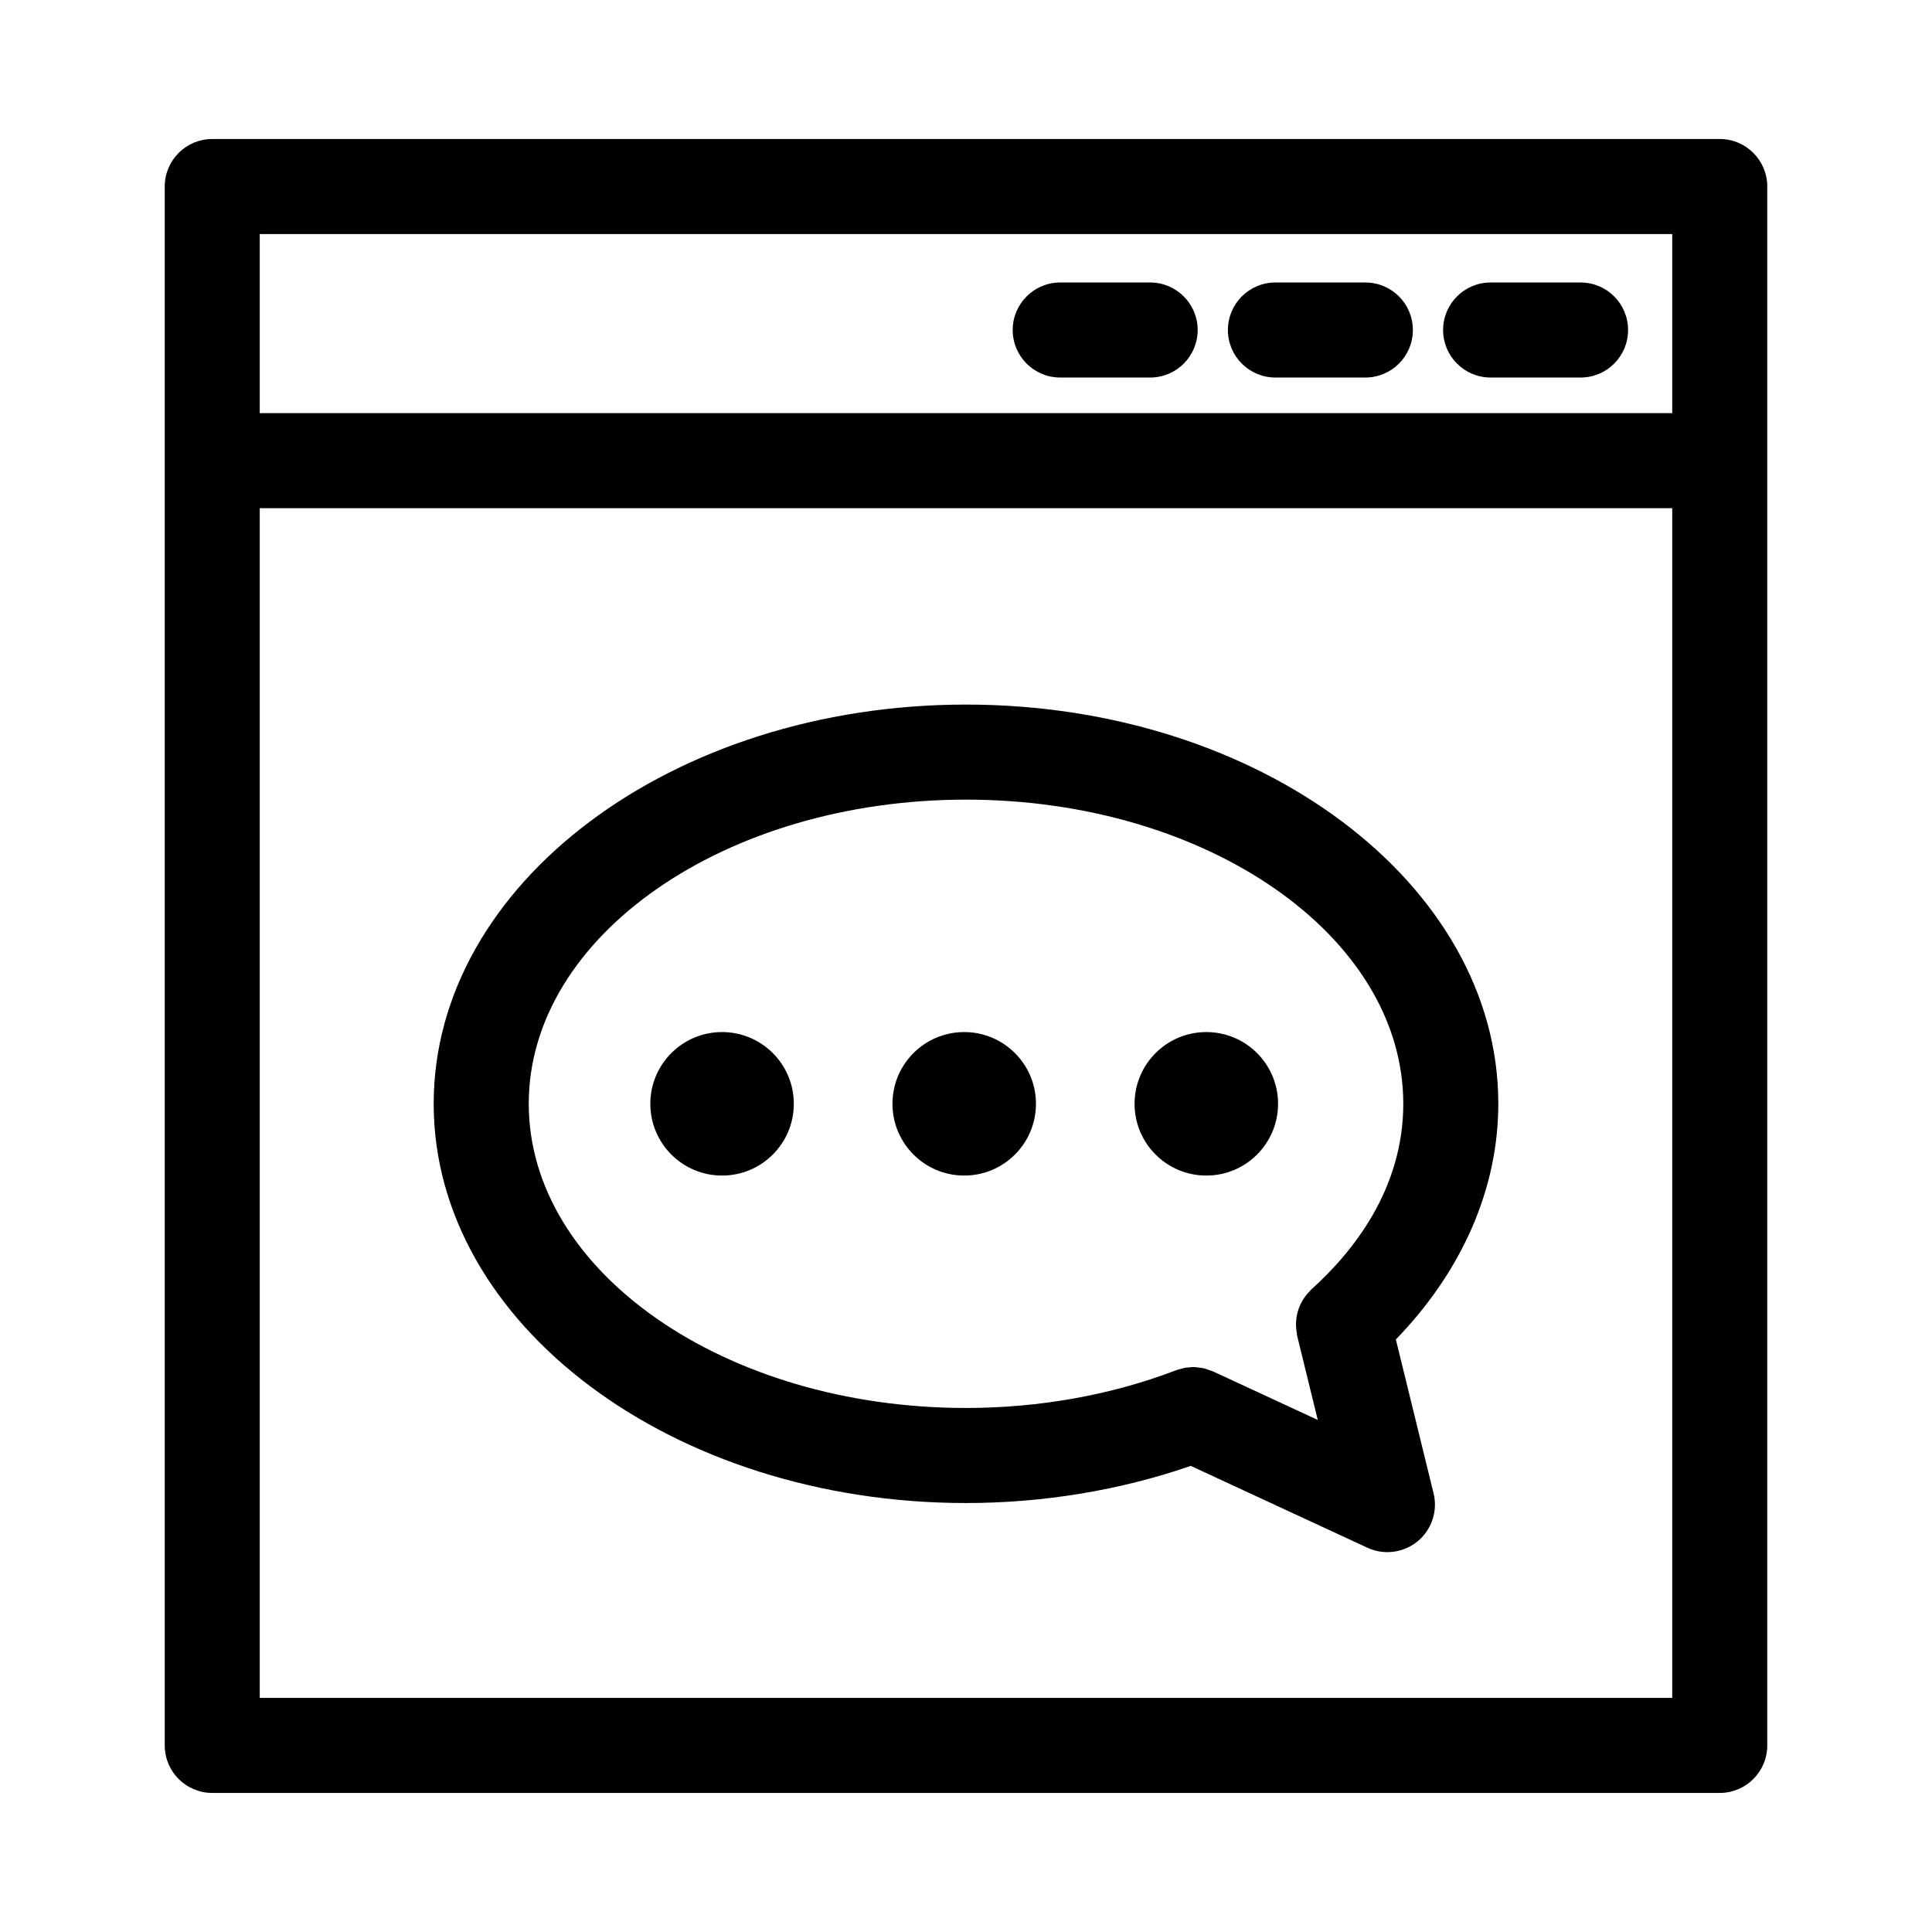 <?xml version="1.0" encoding="UTF-8"?>
<!-- Uploaded to: SVG Repo, www.svgrepo.com, Generator: SVG Repo Mixer Tools -->
<svg fill="#000000" width="800px" height="800px" version="1.1" viewBox="144 144 512 512" xmlns="http://www.w3.org/2000/svg">
 <g>
  <path d="m599.75 180.84h-399.5c-6.957 0-12.594 5.637-12.594 12.594v413.12c0 6.957 5.637 12.594 12.594 12.594h399.5c6.957 0 12.594-5.637 12.594-12.594v-413.12c0-6.957-5.637-12.598-12.594-12.598zm-12.594 25.191v47.449h-374.32v-47.449zm-374.32 387.93v-315.29h374.32v315.29z"/>
  <path d="m539.03 244.05h23.836c6.957 0 12.594-5.637 12.594-12.594 0-6.957-5.637-12.594-12.594-12.594h-23.836c-6.957 0-12.594 5.637-12.594 12.594-0.004 6.957 5.633 12.594 12.594 12.594z"/>
  <path d="m482 244.05h23.832c6.957 0 12.594-5.637 12.594-12.594 0-6.957-5.637-12.594-12.594-12.594h-23.832c-6.957 0-12.594 5.637-12.594 12.594-0.004 6.957 5.641 12.594 12.594 12.594z"/>
  <path d="m424.97 244.05h23.832c6.957 0 12.594-5.637 12.594-12.594 0-6.957-5.637-12.594-12.594-12.594h-23.832c-6.957 0-12.594 5.637-12.594 12.594-0.004 6.957 5.633 12.594 12.594 12.594z"/>
  <path d="m541.07 436.52c0-58.34-63.285-105.8-141.07-105.8s-141.07 47.457-141.07 105.8c0 58.336 63.285 105.8 141.07 105.8 20.559 0 41.016-3.414 59.555-9.848l46.828 21.695c1.691 0.781 3.496 1.164 5.297 1.164 2.863 0 5.707-0.977 8.004-2.867 3.738-3.078 5.379-8.027 4.227-12.723l-9.996-40.773c17.512-18.043 27.152-39.934 27.152-62.449zm-49.496 49.137c-0.137 0.125-0.238 0.273-0.367 0.402-0.352 0.348-0.68 0.711-0.992 1.094-0.211 0.266-0.418 0.535-0.605 0.812-0.273 0.398-0.516 0.812-0.734 1.238-0.152 0.289-0.293 0.574-0.422 0.871-0.203 0.465-0.363 0.938-0.504 1.426-0.082 0.277-0.156 0.551-0.215 0.832-0.117 0.52-0.188 1.043-0.23 1.578-0.023 0.277-0.047 0.551-0.051 0.828-0.012 0.52 0.016 1.039 0.07 1.566 0.031 0.312 0.074 0.621 0.133 0.926 0.047 0.262 0.047 0.523 0.109 0.785l5.457 22.285-27.734-12.852c-0.051-0.023-0.105-0.031-0.156-0.055-0.312-0.141-0.648-0.223-0.973-0.336-0.449-0.156-0.891-0.348-1.344-0.449-0.5-0.117-1.012-0.145-1.527-0.203-0.293-0.031-0.578-0.105-0.871-0.117-0.598-0.02-1.211 0.051-1.812 0.117-0.207 0.023-0.414 0.012-0.613 0.039-0.371 0.059-0.742 0.195-1.113 0.293-0.434 0.109-0.875 0.203-1.293 0.359-0.039 0.016-0.086 0.02-0.125 0.035-17.016 6.543-36.25 9.996-55.656 9.996-63.895 0-115.88-36.164-115.88-80.609 0-44.445 51.984-80.609 115.88-80.609 63.898 0 115.88 36.164 115.88 80.609 0 22.516-13.215 39.152-24.305 49.137z"/>
  <path d="m354.37 436.52c0 10.504-8.512 19.016-19.012 19.016s-19.016-8.512-19.016-19.016c0-10.5 8.516-19.012 19.016-19.012s19.012 8.512 19.012 19.012"/>
  <path d="m418.54 436.52c0 10.504-8.516 19.016-19.016 19.016s-19.012-8.512-19.012-19.016c0-10.5 8.512-19.012 19.012-19.012s19.016 8.512 19.016 19.012"/>
  <path d="m482.7 436.52c0 10.504-8.512 19.016-19.016 19.016-10.5 0-19.012-8.512-19.012-19.016 0-10.5 8.512-19.012 19.012-19.012 10.504 0 19.016 8.512 19.016 19.012"/>
 </g>
</svg>